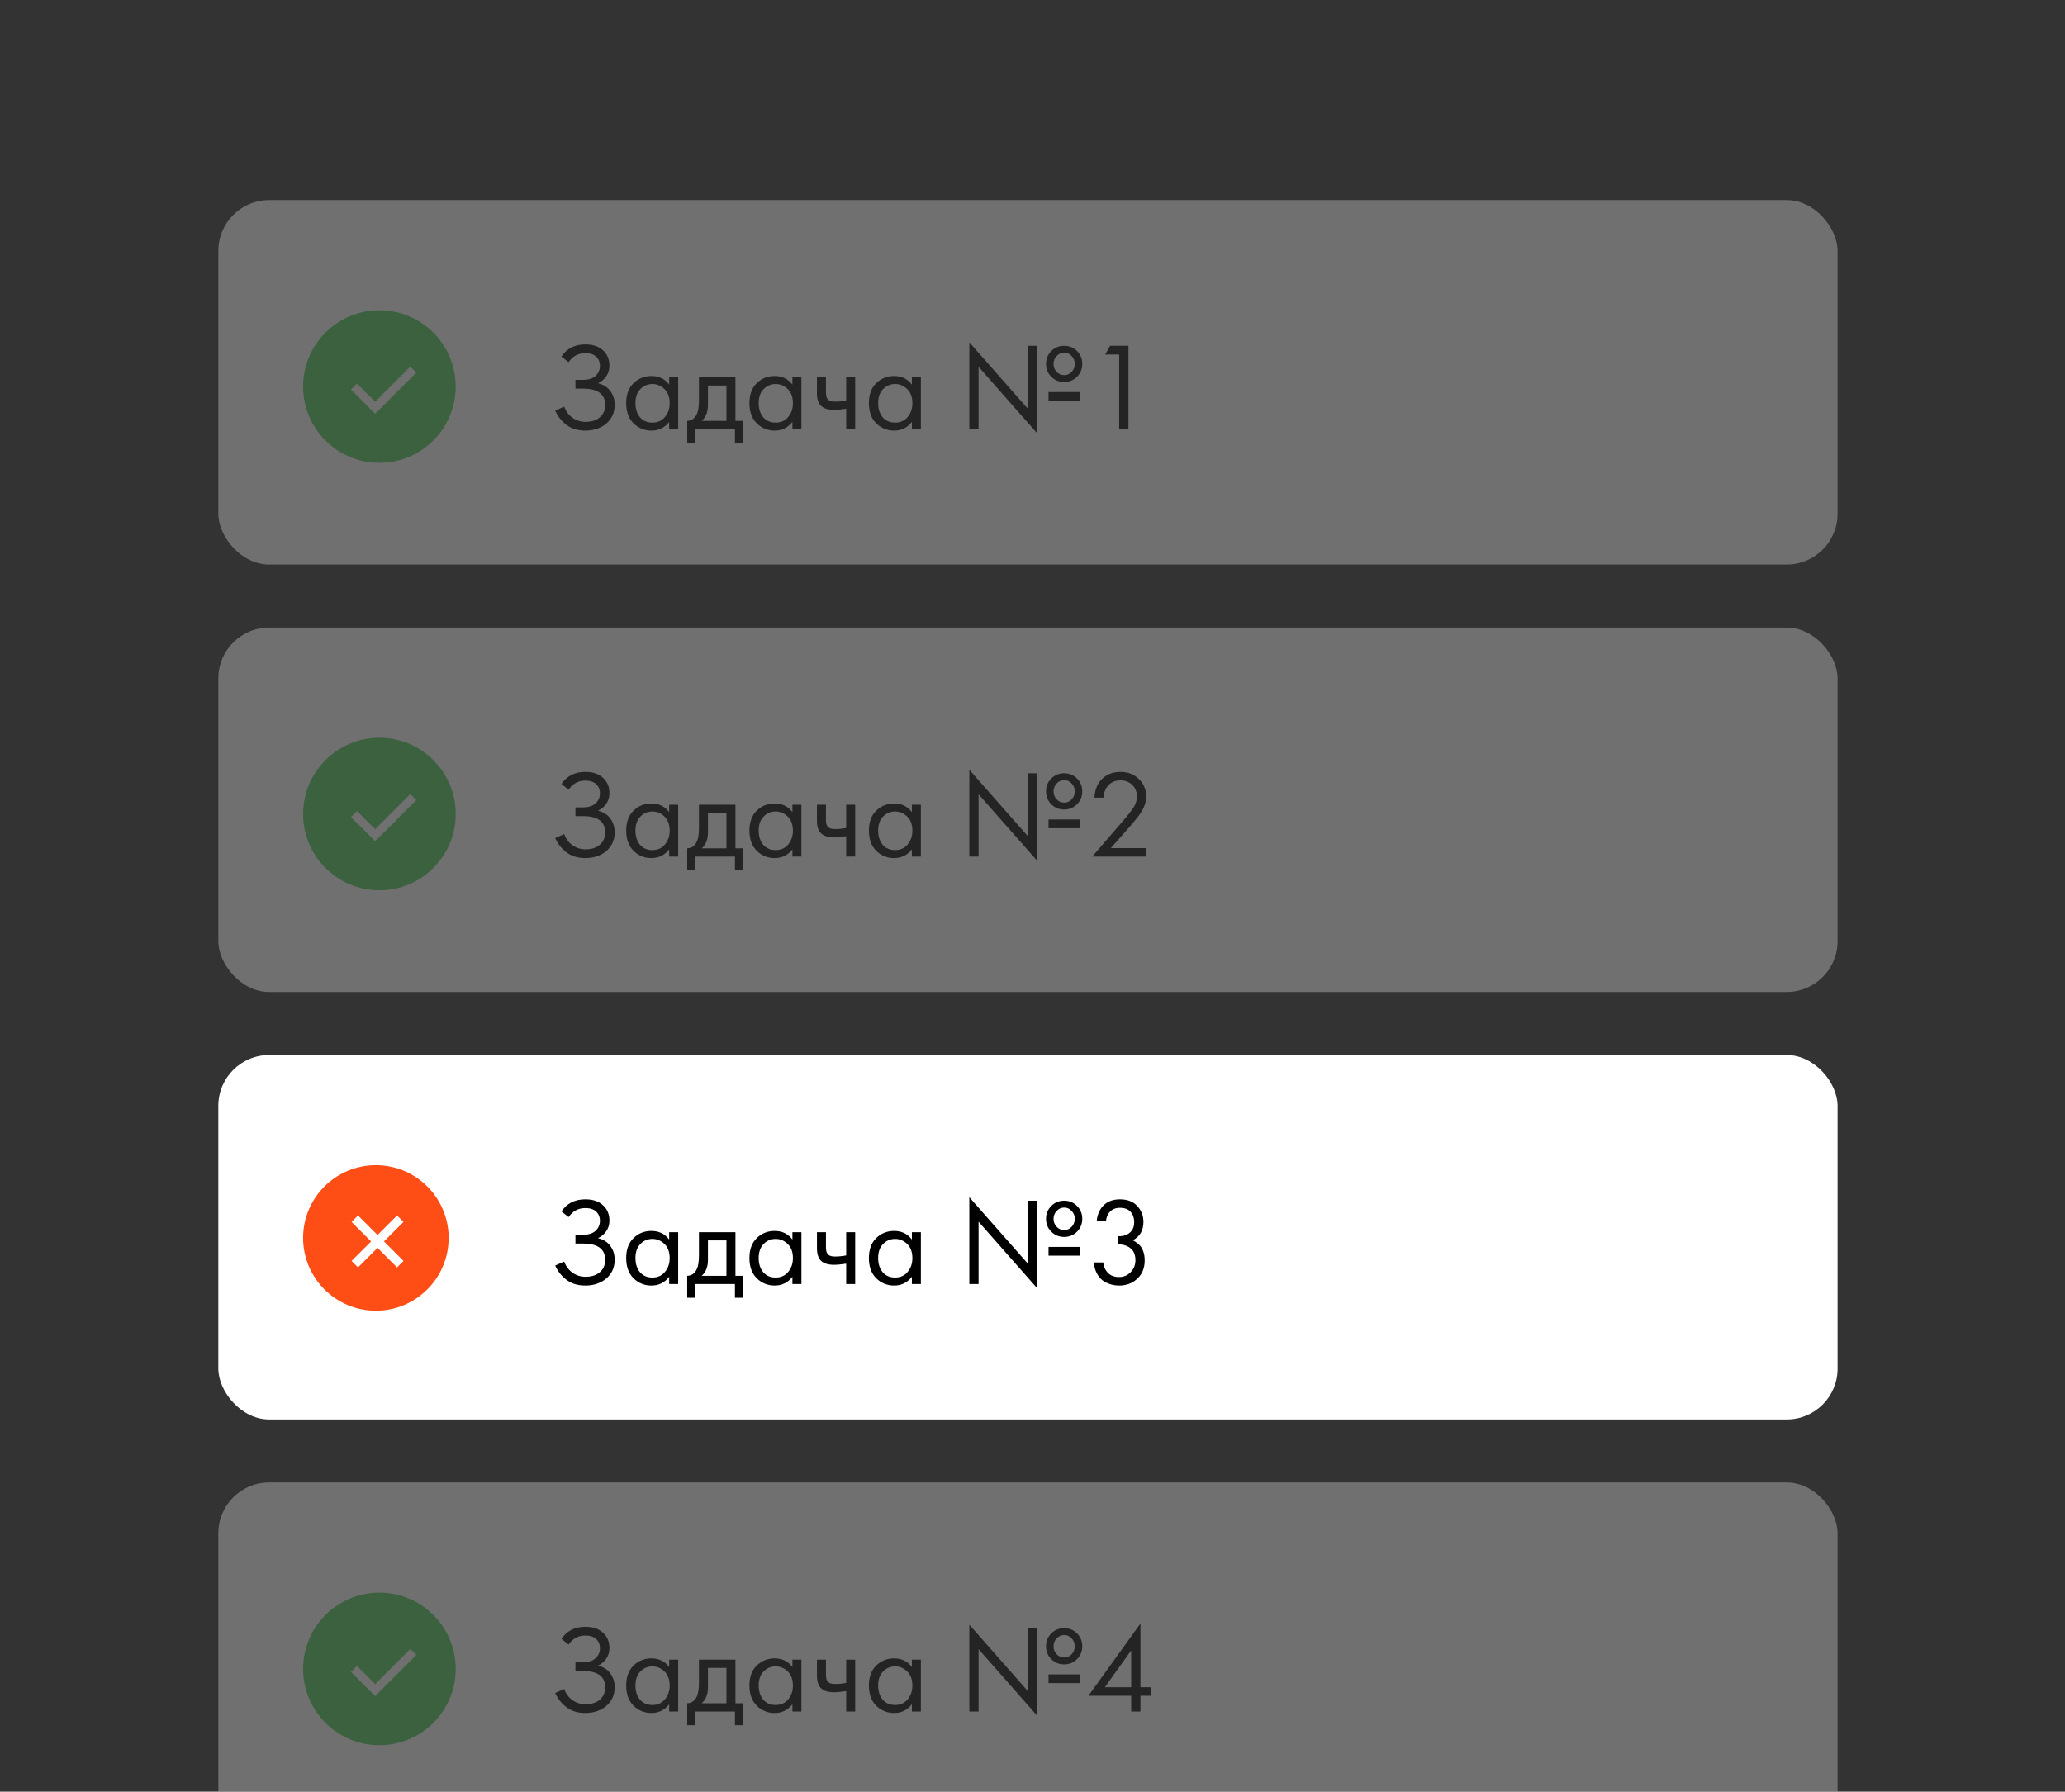<?xml version="1.0" encoding="UTF-8"?> <svg xmlns="http://www.w3.org/2000/svg" width="227" height="197" viewBox="0 0 227 197" fill="none"><rect x="0" y="0" width="227" height="197" fill="#333333" stroke="none"/> <g clip-path="url(#clip0_139_35)"> <g opacity="0.3"> <rect x="24" y="22" width="178" height="40.073" rx="5.592" fill="white"></rect> <circle cx="41.707" cy="42.503" r="8.387" fill="#50CC5C"></circle> <path d="M38.911 42.502L41.241 44.832L45.434 40.639" stroke="white" stroke-width="0.932"></path> <path d="M62.502 39.821L61.719 39.203C62.314 38.315 63.189 37.87 64.343 37.87C65.167 37.87 65.812 38.086 66.279 38.516C66.755 38.947 66.993 39.51 66.993 40.206C66.993 40.654 66.874 41.048 66.636 41.387C66.407 41.716 66.105 41.968 65.73 42.142C66.325 42.28 66.778 42.563 67.09 42.994C67.41 43.424 67.57 43.928 67.57 44.505C67.57 45.457 67.19 46.203 66.43 46.744C65.844 47.147 65.148 47.348 64.343 47.348C63.509 47.348 62.818 47.137 62.268 46.716C61.719 46.295 61.307 45.773 61.032 45.15L62.021 44.711C62.204 45.224 62.507 45.631 62.928 45.933C63.349 46.235 63.834 46.386 64.384 46.386C64.942 46.386 65.409 46.258 65.785 46.002C66.279 45.654 66.526 45.164 66.526 44.532C66.526 43.333 65.711 42.733 64.082 42.733H63.257V41.771H64.082C64.686 41.771 65.148 41.625 65.469 41.332C65.789 41.039 65.95 40.668 65.95 40.219C65.95 39.825 65.826 39.505 65.579 39.258C65.304 38.974 64.892 38.832 64.343 38.832C63.573 38.832 62.96 39.162 62.502 39.821ZM73.561 42.293V41.483H74.55V47.183H73.561V46.386C73.067 47.027 72.417 47.348 71.611 47.348C70.842 47.348 70.187 47.082 69.647 46.551C69.106 46.02 68.836 45.279 68.836 44.326C68.836 43.392 69.102 42.664 69.633 42.142C70.173 41.611 70.832 41.346 71.611 41.346C72.435 41.346 73.085 41.661 73.561 42.293ZM71.721 42.225C71.199 42.225 70.755 42.412 70.388 42.788C70.031 43.154 69.853 43.667 69.853 44.326C69.853 44.958 70.017 45.475 70.347 45.878C70.686 46.272 71.144 46.469 71.721 46.469C72.298 46.469 72.755 46.263 73.094 45.851C73.442 45.439 73.616 44.935 73.616 44.34C73.616 43.662 73.424 43.14 73.039 42.774C72.655 42.408 72.215 42.225 71.721 42.225ZM76.835 41.483H80.846V46.277H81.698V48.694H80.791V47.183H76.451V48.694H75.544V46.277C76.02 46.267 76.373 46.02 76.602 45.535C76.757 45.214 76.835 44.711 76.835 44.024V41.483ZM79.857 46.277V42.389H77.824V44.532C77.824 45.292 77.595 45.874 77.138 46.277H79.857ZM87.109 42.293V41.483H88.098V47.183H87.109V46.386C86.614 47.027 85.964 47.348 85.158 47.348C84.389 47.348 83.734 47.082 83.194 46.551C82.654 46.02 82.384 45.279 82.384 44.326C82.384 43.392 82.649 42.664 83.18 42.142C83.721 41.611 84.38 41.346 85.158 41.346C85.983 41.346 86.633 41.661 87.109 42.293ZM85.268 42.225C84.746 42.225 84.302 42.412 83.936 42.788C83.579 43.154 83.4 43.667 83.4 44.326C83.4 44.958 83.565 45.475 83.895 45.878C84.234 46.272 84.691 46.469 85.268 46.469C85.845 46.469 86.303 46.263 86.642 45.851C86.99 45.439 87.164 44.935 87.164 44.34C87.164 43.662 86.972 43.14 86.587 42.774C86.202 42.408 85.763 42.225 85.268 42.225ZM93.02 47.183V44.944C92.48 45.027 92.031 45.068 91.674 45.068C91.051 45.068 90.589 44.931 90.287 44.656C89.966 44.372 89.806 43.905 89.806 43.255V41.483H90.795V43.117C90.795 43.429 90.836 43.653 90.919 43.791C91.047 44.038 91.335 44.161 91.784 44.161C92.187 44.161 92.599 44.12 93.02 44.038V41.483H94.009V47.183H93.02ZM100.241 42.293V41.483H101.23V47.183H100.241V46.386C99.746 47.027 99.096 47.348 98.29 47.348C97.521 47.348 96.866 47.082 96.326 46.551C95.786 46.02 95.516 45.279 95.516 44.326C95.516 43.392 95.781 42.664 96.312 42.142C96.853 41.611 97.512 41.346 98.29 41.346C99.114 41.346 99.764 41.661 100.241 42.293ZM98.4 42.225C97.878 42.225 97.434 42.412 97.068 42.788C96.711 43.154 96.532 43.667 96.532 44.326C96.532 44.958 96.697 45.475 97.026 45.878C97.365 46.272 97.823 46.469 98.4 46.469C98.977 46.469 99.435 46.263 99.774 45.851C100.122 45.439 100.296 44.935 100.296 44.34C100.296 43.662 100.103 43.14 99.719 42.774C99.334 42.408 98.894 42.225 98.4 42.225ZM107.572 47.183H106.556V37.637L112.956 44.903V38.022H113.973V47.595L107.572 40.329V47.183ZM115.566 38.599C115.951 38.214 116.422 38.022 116.981 38.022C117.539 38.022 118.011 38.214 118.396 38.599C118.78 38.983 118.972 39.455 118.972 40.013C118.972 40.572 118.78 41.043 118.396 41.428C118.011 41.813 117.539 42.005 116.981 42.005C116.422 42.005 115.951 41.813 115.566 41.428C115.181 41.043 114.989 40.572 114.989 40.013C114.989 39.455 115.181 38.983 115.566 38.599ZM116.981 41.249C117.31 41.249 117.585 41.13 117.805 40.892C118.034 40.645 118.148 40.352 118.148 40.013C118.148 39.674 118.034 39.386 117.805 39.148C117.585 38.901 117.31 38.777 116.981 38.777C116.66 38.777 116.386 38.901 116.157 39.148C115.928 39.386 115.813 39.674 115.813 40.013C115.813 40.352 115.928 40.645 116.157 40.892C116.386 41.13 116.66 41.249 116.981 41.249ZM115.264 44.065V43.104H118.698V44.065H115.264ZM123.032 47.183V38.983H121.493L122.029 38.022H124.048V47.183H123.032Z" fill="black"></path> </g> <g opacity="0.3"> <rect x="24" y="69" width="178" height="40.073" rx="5.592" fill="white"></rect> <circle cx="41.707" cy="89.503" r="8.387" fill="#50CC5C"></circle> <path d="M38.911 89.502L41.241 91.832L45.434 87.639" stroke="white" stroke-width="0.932"></path> <path d="M62.502 86.821L61.719 86.203C62.314 85.315 63.189 84.871 64.343 84.871C65.167 84.871 65.812 85.086 66.279 85.516C66.755 85.947 66.993 86.51 66.993 87.206C66.993 87.654 66.874 88.048 66.636 88.387C66.407 88.716 66.105 88.968 65.73 89.142C66.325 89.28 66.778 89.563 67.09 89.994C67.41 90.424 67.57 90.928 67.57 91.505C67.57 92.457 67.19 93.203 66.43 93.744C65.844 94.147 65.148 94.348 64.343 94.348C63.509 94.348 62.818 94.137 62.268 93.716C61.719 93.295 61.307 92.773 61.032 92.15L62.021 91.711C62.204 92.224 62.507 92.631 62.928 92.933C63.349 93.235 63.834 93.386 64.384 93.386C64.942 93.386 65.409 93.258 65.785 93.002C66.279 92.654 66.526 92.164 66.526 91.532C66.526 90.333 65.711 89.733 64.082 89.733H63.257V88.771H64.082C64.686 88.771 65.148 88.625 65.469 88.332C65.789 88.039 65.95 87.668 65.95 87.219C65.95 86.826 65.826 86.505 65.579 86.258C65.304 85.974 64.892 85.832 64.343 85.832C63.573 85.832 62.96 86.162 62.502 86.821ZM73.561 89.293V88.483H74.55V94.183H73.561V93.386C73.067 94.027 72.417 94.348 71.611 94.348C70.842 94.348 70.187 94.082 69.647 93.551C69.106 93.02 68.836 92.278 68.836 91.326C68.836 90.392 69.102 89.664 69.633 89.142C70.173 88.611 70.832 88.346 71.611 88.346C72.435 88.346 73.085 88.662 73.561 89.293ZM71.721 89.225C71.199 89.225 70.755 89.412 70.388 89.788C70.031 90.154 69.853 90.667 69.853 91.326C69.853 91.958 70.017 92.475 70.347 92.878C70.686 93.272 71.144 93.469 71.721 93.469C72.298 93.469 72.755 93.263 73.094 92.851C73.442 92.439 73.616 91.935 73.616 91.34C73.616 90.662 73.424 90.14 73.039 89.774C72.655 89.408 72.215 89.225 71.721 89.225ZM76.835 88.483H80.846V93.277H81.698V95.694H80.791V94.183H76.451V95.694H75.544V93.277C76.02 93.267 76.373 93.02 76.602 92.535C76.757 92.214 76.835 91.711 76.835 91.024V88.483ZM79.857 93.277V89.389H77.824V91.532C77.824 92.292 77.595 92.874 77.138 93.277H79.857ZM87.109 89.293V88.483H88.098V94.183H87.109V93.386C86.614 94.027 85.964 94.348 85.158 94.348C84.389 94.348 83.734 94.082 83.194 93.551C82.654 93.02 82.384 92.278 82.384 91.326C82.384 90.392 82.649 89.664 83.18 89.142C83.721 88.611 84.38 88.346 85.158 88.346C85.983 88.346 86.633 88.662 87.109 89.293ZM85.268 89.225C84.746 89.225 84.302 89.412 83.936 89.788C83.579 90.154 83.4 90.667 83.4 91.326C83.4 91.958 83.565 92.475 83.895 92.878C84.234 93.272 84.691 93.469 85.268 93.469C85.845 93.469 86.303 93.263 86.642 92.851C86.99 92.439 87.164 91.935 87.164 91.34C87.164 90.662 86.972 90.14 86.587 89.774C86.202 89.408 85.763 89.225 85.268 89.225ZM93.02 94.183V91.944C92.48 92.027 92.031 92.068 91.674 92.068C91.051 92.068 90.589 91.93 90.287 91.656C89.966 91.372 89.806 90.905 89.806 90.255V88.483H90.795V90.117C90.795 90.429 90.836 90.653 90.919 90.79C91.047 91.038 91.335 91.161 91.784 91.161C92.187 91.161 92.599 91.12 93.02 91.038V88.483H94.009V94.183H93.02ZM100.241 89.293V88.483H101.23V94.183H100.241V93.386C99.746 94.027 99.096 94.348 98.29 94.348C97.521 94.348 96.866 94.082 96.326 93.551C95.786 93.02 95.516 92.278 95.516 91.326C95.516 90.392 95.781 89.664 96.312 89.142C96.853 88.611 97.512 88.346 98.29 88.346C99.114 88.346 99.764 88.662 100.241 89.293ZM98.4 89.225C97.878 89.225 97.434 89.412 97.068 89.788C96.711 90.154 96.532 90.667 96.532 91.326C96.532 91.958 96.697 92.475 97.026 92.878C97.365 93.272 97.823 93.469 98.4 93.469C98.977 93.469 99.435 93.263 99.774 92.851C100.122 92.439 100.296 91.935 100.296 91.34C100.296 90.662 100.103 90.14 99.719 89.774C99.334 89.408 98.894 89.225 98.4 89.225ZM107.572 94.183H106.556V84.637L112.956 91.903V85.022H113.973V94.595L107.572 87.329V94.183ZM115.566 85.599C115.951 85.214 116.422 85.022 116.981 85.022C117.539 85.022 118.011 85.214 118.396 85.599C118.78 85.983 118.972 86.455 118.972 87.013C118.972 87.572 118.78 88.043 118.396 88.428C118.011 88.813 117.539 89.005 116.981 89.005C116.422 89.005 115.951 88.813 115.566 88.428C115.181 88.043 114.989 87.572 114.989 87.013C114.989 86.455 115.181 85.983 115.566 85.599ZM116.981 88.249C117.31 88.249 117.585 88.13 117.805 87.892C118.034 87.645 118.148 87.352 118.148 87.013C118.148 86.674 118.034 86.386 117.805 86.148C117.585 85.901 117.31 85.777 116.981 85.777C116.66 85.777 116.386 85.901 116.157 86.148C115.928 86.386 115.813 86.674 115.813 87.013C115.813 87.352 115.928 87.645 116.157 87.892C116.386 88.13 116.66 88.249 116.981 88.249ZM115.264 91.065V90.104H118.698V91.065H115.264ZM125.985 94.183H120.065L123.402 90.323C123.97 89.655 124.327 89.211 124.474 88.991C124.813 88.506 124.982 88.039 124.982 87.59C124.982 87.068 124.813 86.642 124.474 86.313C124.135 85.974 123.696 85.805 123.155 85.805C122.496 85.805 121.988 86.075 121.631 86.615C121.438 86.908 121.338 87.27 121.328 87.7H120.312C120.349 86.922 120.578 86.29 120.999 85.805C121.548 85.182 122.272 84.871 123.169 84.871C123.984 84.871 124.657 85.132 125.188 85.653C125.728 86.166 125.998 86.816 125.998 87.604C125.998 88.217 125.756 88.872 125.27 89.568C125.023 89.907 124.607 90.415 124.021 91.093L122.111 93.249H125.985V94.183Z" fill="black"></path> </g> <rect x="24" y="116" width="178" height="40.073" rx="5.592" fill="white"></rect> <path d="M62.502 133.821L61.719 133.203C62.314 132.315 63.189 131.871 64.343 131.871C65.167 131.871 65.812 132.086 66.279 132.516C66.755 132.946 66.993 133.51 66.993 134.206C66.993 134.654 66.874 135.048 66.636 135.387C66.407 135.716 66.105 135.968 65.73 136.142C66.325 136.28 66.778 136.563 67.09 136.994C67.41 137.424 67.57 137.928 67.57 138.505C67.57 139.457 67.19 140.203 66.43 140.744C65.844 141.146 65.148 141.348 64.343 141.348C63.509 141.348 62.818 141.137 62.268 140.716C61.719 140.295 61.307 139.773 61.032 139.15L62.021 138.711C62.204 139.224 62.507 139.631 62.928 139.933C63.349 140.235 63.834 140.386 64.384 140.386C64.942 140.386 65.409 140.258 65.785 140.002C66.279 139.654 66.526 139.164 66.526 138.532C66.526 137.333 65.711 136.733 64.082 136.733H63.257V135.771H64.082C64.686 135.771 65.148 135.625 65.469 135.332C65.789 135.039 65.95 134.668 65.95 134.219C65.95 133.826 65.826 133.505 65.579 133.258C65.304 132.974 64.892 132.832 64.343 132.832C63.573 132.832 62.96 133.162 62.502 133.821ZM73.561 136.293V135.483H74.55V141.183H73.561V140.386C73.067 141.027 72.417 141.348 71.611 141.348C70.842 141.348 70.187 141.082 69.647 140.551C69.106 140.02 68.836 139.278 68.836 138.326C68.836 137.392 69.102 136.664 69.633 136.142C70.173 135.611 70.832 135.346 71.611 135.346C72.435 135.346 73.085 135.661 73.561 136.293ZM71.721 136.225C71.199 136.225 70.755 136.412 70.388 136.788C70.031 137.154 69.853 137.667 69.853 138.326C69.853 138.958 70.017 139.475 70.347 139.878C70.686 140.272 71.144 140.469 71.721 140.469C72.298 140.469 72.755 140.263 73.094 139.851C73.442 139.439 73.616 138.935 73.616 138.34C73.616 137.662 73.424 137.14 73.039 136.774C72.655 136.408 72.215 136.225 71.721 136.225ZM76.835 135.483H80.846V140.277H81.698V142.694H80.791V141.183H76.451V142.694H75.544V140.277C76.02 140.267 76.373 140.02 76.602 139.535C76.757 139.214 76.835 138.711 76.835 138.024V135.483ZM79.857 140.277V136.389H77.824V138.532C77.824 139.292 77.595 139.874 77.138 140.277H79.857ZM87.109 136.293V135.483H88.098V141.183H87.109V140.386C86.614 141.027 85.964 141.348 85.158 141.348C84.389 141.348 83.734 141.082 83.194 140.551C82.654 140.02 82.384 139.278 82.384 138.326C82.384 137.392 82.649 136.664 83.18 136.142C83.721 135.611 84.38 135.346 85.158 135.346C85.983 135.346 86.633 135.661 87.109 136.293ZM85.268 136.225C84.746 136.225 84.302 136.412 83.936 136.788C83.579 137.154 83.4 137.667 83.4 138.326C83.4 138.958 83.565 139.475 83.895 139.878C84.234 140.272 84.691 140.469 85.268 140.469C85.845 140.469 86.303 140.263 86.642 139.851C86.99 139.439 87.164 138.935 87.164 138.34C87.164 137.662 86.972 137.14 86.587 136.774C86.202 136.408 85.763 136.225 85.268 136.225ZM93.02 141.183V138.944C92.48 139.027 92.031 139.068 91.674 139.068C91.051 139.068 90.589 138.931 90.287 138.656C89.966 138.372 89.806 137.905 89.806 137.255V135.483H90.795V137.117C90.795 137.429 90.836 137.653 90.919 137.79C91.047 138.038 91.335 138.161 91.784 138.161C92.187 138.161 92.599 138.12 93.02 138.038V135.483H94.009V141.183H93.02ZM100.241 136.293V135.483H101.23V141.183H100.241V140.386C99.746 141.027 99.096 141.348 98.29 141.348C97.521 141.348 96.866 141.082 96.326 140.551C95.786 140.02 95.516 139.278 95.516 138.326C95.516 137.392 95.781 136.664 96.312 136.142C96.853 135.611 97.512 135.346 98.29 135.346C99.114 135.346 99.764 135.661 100.241 136.293ZM98.4 136.225C97.878 136.225 97.434 136.412 97.068 136.788C96.711 137.154 96.532 137.667 96.532 138.326C96.532 138.958 96.697 139.475 97.026 139.878C97.365 140.272 97.823 140.469 98.4 140.469C98.977 140.469 99.435 140.263 99.774 139.851C100.122 139.439 100.296 138.935 100.296 138.34C100.296 137.662 100.103 137.14 99.719 136.774C99.334 136.408 98.894 136.225 98.4 136.225ZM107.572 141.183H106.556V131.637L112.956 138.903V132.022H113.973V141.595L107.572 134.329V141.183ZM115.566 132.599C115.951 132.214 116.422 132.022 116.981 132.022C117.539 132.022 118.011 132.214 118.396 132.599C118.78 132.983 118.972 133.455 118.972 134.013C118.972 134.572 118.78 135.043 118.396 135.428C118.011 135.813 117.539 136.005 116.981 136.005C116.422 136.005 115.951 135.813 115.566 135.428C115.181 135.043 114.989 134.572 114.989 134.013C114.989 133.455 115.181 132.983 115.566 132.599ZM116.981 135.249C117.31 135.249 117.585 135.13 117.805 134.892C118.034 134.645 118.148 134.352 118.148 134.013C118.148 133.674 118.034 133.386 117.805 133.148C117.585 132.901 117.31 132.777 116.981 132.777C116.66 132.777 116.386 132.901 116.157 133.148C115.928 133.386 115.813 133.674 115.813 134.013C115.813 134.352 115.928 134.645 116.157 134.892C116.386 135.13 116.66 135.249 116.981 135.249ZM115.264 138.065V137.104H118.698V138.065H115.264ZM121.576 134.288H120.559C120.587 133.803 120.729 133.354 120.985 132.942C121.443 132.228 122.153 131.871 123.114 131.871C123.929 131.871 124.561 132.113 125.01 132.599C125.467 133.084 125.696 133.665 125.696 134.343C125.696 135.304 125.303 135.982 124.515 136.376C124.634 136.422 124.749 136.486 124.858 136.568C124.977 136.641 125.119 136.76 125.284 136.925C125.449 137.09 125.582 137.319 125.683 137.612C125.783 137.896 125.834 138.221 125.834 138.587C125.834 139.42 125.564 140.089 125.023 140.592C124.492 141.096 123.824 141.348 123.018 141.348C122.478 141.348 121.974 141.224 121.507 140.977C121.04 140.721 120.692 140.318 120.463 139.768C120.344 139.475 120.275 139.155 120.257 138.807H121.274C121.319 139.182 121.429 139.489 121.603 139.727C121.914 140.185 122.386 140.414 123.018 140.414C123.522 140.414 123.947 140.235 124.295 139.878C124.643 139.512 124.817 139.072 124.817 138.56C124.817 137.809 124.515 137.296 123.911 137.021C123.609 136.875 123.261 136.811 122.867 136.829V135.922C123.261 135.95 123.609 135.886 123.911 135.73C124.423 135.465 124.68 135.011 124.68 134.37C124.68 133.922 124.552 133.551 124.295 133.258C124.039 132.956 123.645 132.805 123.114 132.805C122.601 132.805 122.208 132.979 121.933 133.326C121.722 133.601 121.603 133.922 121.576 134.288Z" fill="black"></path> <g opacity="0.3"> <rect x="24" y="163" width="178" height="40.073" rx="5.592" fill="white"></rect> <circle cx="41.707" cy="183.503" r="8.387" fill="#50CC5C"></circle> <path d="M38.911 183.503L41.241 185.832L45.434 181.639" stroke="white" stroke-width="0.932"></path> <path d="M62.502 180.821L61.719 180.203C62.314 179.315 63.189 178.871 64.343 178.871C65.167 178.871 65.812 179.086 66.279 179.516C66.755 179.946 66.993 180.51 66.993 181.206C66.993 181.654 66.874 182.048 66.636 182.387C66.407 182.716 66.105 182.968 65.73 183.142C66.325 183.28 66.778 183.563 67.09 183.994C67.41 184.424 67.57 184.928 67.57 185.505C67.57 186.457 67.19 187.203 66.43 187.744C65.844 188.146 65.148 188.348 64.343 188.348C63.509 188.348 62.818 188.137 62.268 187.716C61.719 187.295 61.307 186.773 61.032 186.15L62.021 185.711C62.204 186.224 62.507 186.631 62.928 186.933C63.349 187.235 63.834 187.386 64.384 187.386C64.942 187.386 65.409 187.258 65.785 187.002C66.279 186.654 66.526 186.164 66.526 185.532C66.526 184.333 65.711 183.733 64.082 183.733H63.257V182.771H64.082C64.686 182.771 65.148 182.625 65.469 182.332C65.789 182.039 65.95 181.668 65.95 181.219C65.95 180.826 65.826 180.505 65.579 180.258C65.304 179.974 64.892 179.832 64.343 179.832C63.573 179.832 62.96 180.162 62.502 180.821ZM73.561 183.293V182.483H74.55V188.183H73.561V187.386C73.067 188.027 72.417 188.348 71.611 188.348C70.842 188.348 70.187 188.082 69.647 187.551C69.106 187.02 68.836 186.278 68.836 185.326C68.836 184.392 69.102 183.664 69.633 183.142C70.173 182.611 70.832 182.346 71.611 182.346C72.435 182.346 73.085 182.661 73.561 183.293ZM71.721 183.225C71.199 183.225 70.755 183.412 70.388 183.788C70.031 184.154 69.853 184.667 69.853 185.326C69.853 185.958 70.017 186.475 70.347 186.878C70.686 187.272 71.144 187.469 71.721 187.469C72.298 187.469 72.755 187.263 73.094 186.851C73.442 186.439 73.616 185.935 73.616 185.34C73.616 184.662 73.424 184.14 73.039 183.774C72.655 183.408 72.215 183.225 71.721 183.225ZM76.835 182.483H80.846V187.277H81.698V189.694H80.791V188.183H76.451V189.694H75.544V187.277C76.02 187.267 76.373 187.02 76.602 186.535C76.757 186.214 76.835 185.711 76.835 185.024V182.483ZM79.857 187.277V183.389H77.824V185.532C77.824 186.292 77.595 186.874 77.138 187.277H79.857ZM87.109 183.293V182.483H88.098V188.183H87.109V187.386C86.614 188.027 85.964 188.348 85.158 188.348C84.389 188.348 83.734 188.082 83.194 187.551C82.654 187.02 82.384 186.278 82.384 185.326C82.384 184.392 82.649 183.664 83.18 183.142C83.721 182.611 84.38 182.346 85.158 182.346C85.983 182.346 86.633 182.661 87.109 183.293ZM85.268 183.225C84.746 183.225 84.302 183.412 83.936 183.788C83.579 184.154 83.4 184.667 83.4 185.326C83.4 185.958 83.565 186.475 83.895 186.878C84.234 187.272 84.691 187.469 85.268 187.469C85.845 187.469 86.303 187.263 86.642 186.851C86.99 186.439 87.164 185.935 87.164 185.34C87.164 184.662 86.972 184.14 86.587 183.774C86.202 183.408 85.763 183.225 85.268 183.225ZM93.02 188.183V185.944C92.48 186.027 92.031 186.068 91.674 186.068C91.051 186.068 90.589 185.931 90.287 185.656C89.966 185.372 89.806 184.905 89.806 184.255V182.483H90.795V184.117C90.795 184.429 90.836 184.653 90.919 184.79C91.047 185.038 91.335 185.161 91.784 185.161C92.187 185.161 92.599 185.12 93.02 185.038V182.483H94.009V188.183H93.02ZM100.241 183.293V182.483H101.23V188.183H100.241V187.386C99.746 188.027 99.096 188.348 98.29 188.348C97.521 188.348 96.866 188.082 96.326 187.551C95.786 187.02 95.516 186.278 95.516 185.326C95.516 184.392 95.781 183.664 96.312 183.142C96.853 182.611 97.512 182.346 98.29 182.346C99.114 182.346 99.764 182.661 100.241 183.293ZM98.4 183.225C97.878 183.225 97.434 183.412 97.068 183.788C96.711 184.154 96.532 184.667 96.532 185.326C96.532 185.958 96.697 186.475 97.026 186.878C97.365 187.272 97.823 187.469 98.4 187.469C98.977 187.469 99.435 187.263 99.774 186.851C100.122 186.439 100.296 185.935 100.296 185.34C100.296 184.662 100.103 184.14 99.719 183.774C99.334 183.408 98.894 183.225 98.4 183.225ZM107.572 188.183H106.556V178.637L112.956 185.903V179.022H113.973V188.595L107.572 181.329V188.183ZM115.566 179.599C115.951 179.214 116.422 179.022 116.981 179.022C117.539 179.022 118.011 179.214 118.396 179.599C118.78 179.983 118.972 180.455 118.972 181.013C118.972 181.572 118.78 182.043 118.396 182.428C118.011 182.813 117.539 183.005 116.981 183.005C116.422 183.005 115.951 182.813 115.566 182.428C115.181 182.043 114.989 181.572 114.989 181.013C114.989 180.455 115.181 179.983 115.566 179.599ZM116.981 182.249C117.31 182.249 117.585 182.13 117.805 181.892C118.034 181.645 118.148 181.352 118.148 181.013C118.148 180.674 118.034 180.386 117.805 180.148C117.585 179.901 117.31 179.777 116.981 179.777C116.66 179.777 116.386 179.901 116.157 180.148C115.928 180.386 115.813 180.674 115.813 181.013C115.813 181.352 115.928 181.645 116.157 181.892C116.386 182.13 116.66 182.249 116.981 182.249ZM115.264 185.065V184.104H118.698V185.065H115.264ZM125.367 178.513V185.518H126.493V186.452H125.367V188.183H124.35V186.452H119.653L125.367 178.513ZM121.452 185.518H124.35V181.467L121.452 185.518Z" fill="black"></path> </g> <circle cx="41.319" cy="136.115" r="8" fill="#FE4D15"></circle> <path d="M39 134L44 139M44 134L39 139" stroke="white"></path> </g> <defs> <clipPath id="clip0_139_35"> <rect width="227" height="197" fill="white"></rect> </clipPath> </defs> </svg> 